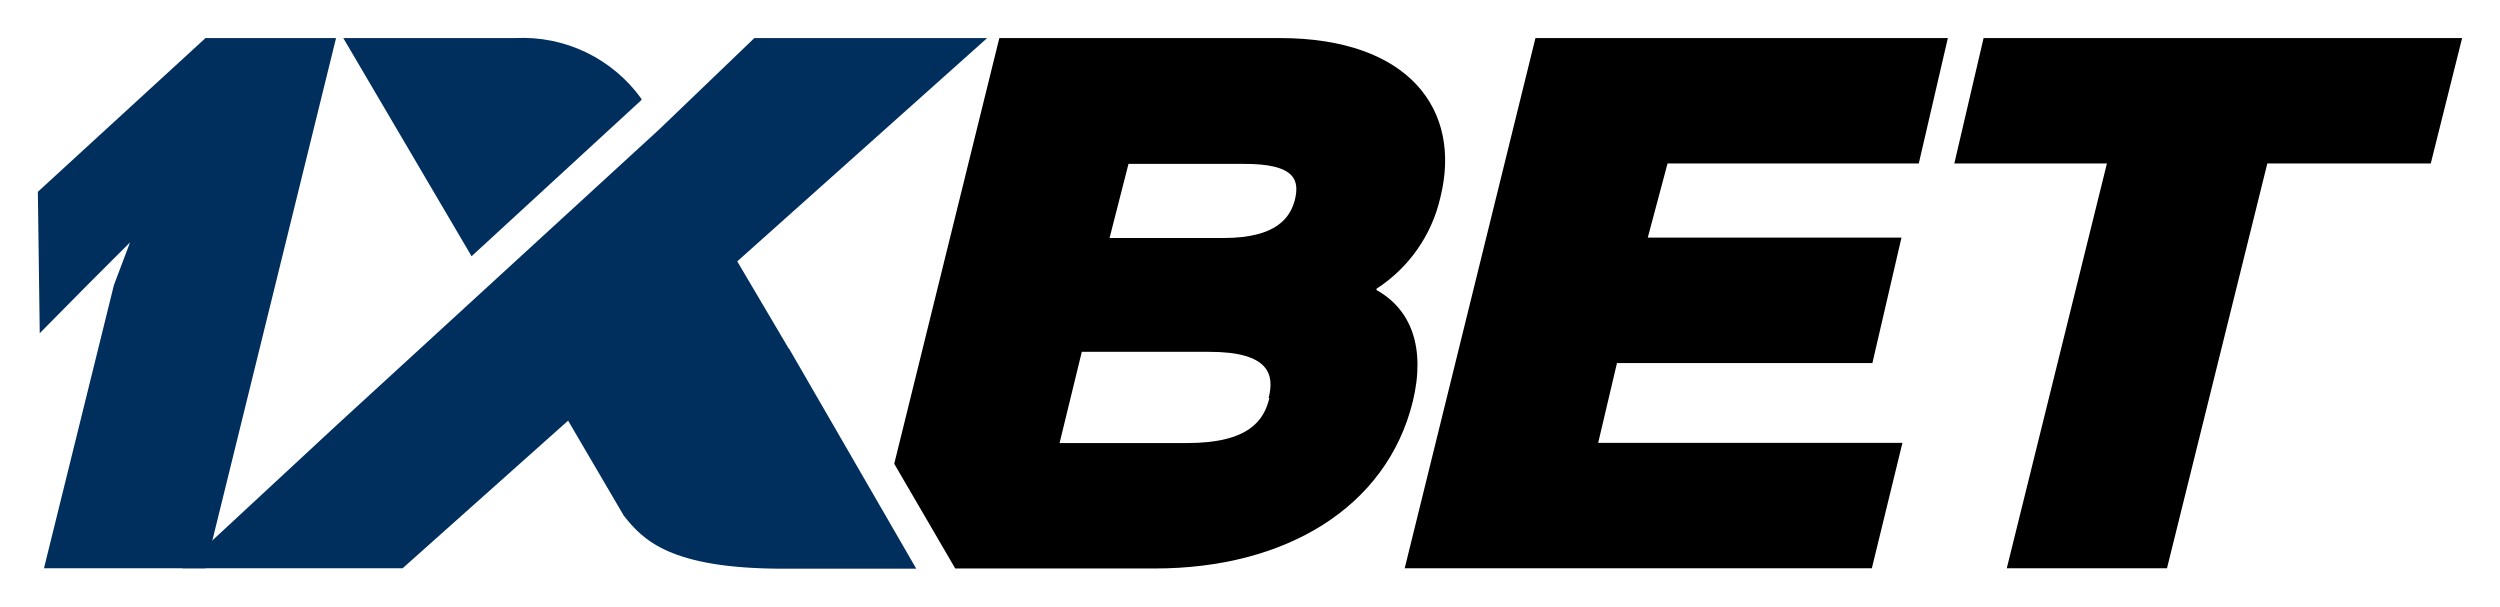<svg width="1980" height="481" viewBox="0 0 1980 481" fill="none" xmlns="http://www.w3.org/2000/svg">
<path d="M1140.82 156.15C1157.98 87.15 1116.11 30.15 1013.63 30.15H791.47L708.23 367.31L756.55 450.24H914.55C1018.11 450.24 1098.33 401.92 1118.95 317.94C1129.34 274.94 1117.3 244.78 1090.2 229.73V228.68C1115.91 212.05 1134.08 186.014 1140.82 156.15ZM1005.35 315.23C1001.14 332.84 989.25 350.9 940.03 350.9H839.18L856.79 278.65H957.19C1005.8 278.5 1009.42 297.01 1004.75 315.23H1005.35ZM1025.52 158.39C1021.91 171.93 1011.52 188.49 969.08 188.49H878.77L893.77 129.79H984.11C1027.03 129.49 1029.11 143.34 1025.52 158.39Z" fill="black"/>
<path d="M1280.65 287.53H1482.94L1505.97 188.19H1305.03L1320.69 129.49H1519.67L1542.7 30.15H1216.08L1112.52 450.09H1482.49L1506.73 350.75H1265.75L1280.65 287.53Z" fill="black"/>
<path d="M1571 30.15L1547.82 129.49H1668.68L1589.36 450.09H1716.25L1795.72 129.49H1925.16L1950 30.15H1571Z" fill="black"/>
<path d="M162.76 450.09H34.821L90.21 225.82L103 191.95L69.111 225.82L31.48 263.9L29.98 151.9L162.76 30.15H266.16L162.76 450.09Z" fill="#002F5E"/>
<path d="M624.691 276.09L583.901 207L781.831 30.15H597.451L522.191 102.39L266.911 336.45L144.391 450.09H318.841L449.941 333.15L494.041 408.41C509.101 427.41 530.321 450.41 620.331 450.41H725.691L624.841 275.94L624.691 276.09Z" fill="#002F5E"/>
<path d="M508.041 79.21V78.31C496.749 62.557 481.681 49.893 464.221 41.478C446.761 33.063 427.468 29.168 408.111 30.15H271.881L373.481 202.94L508.041 79.21Z" fill="#002F5E"/>
</svg>
